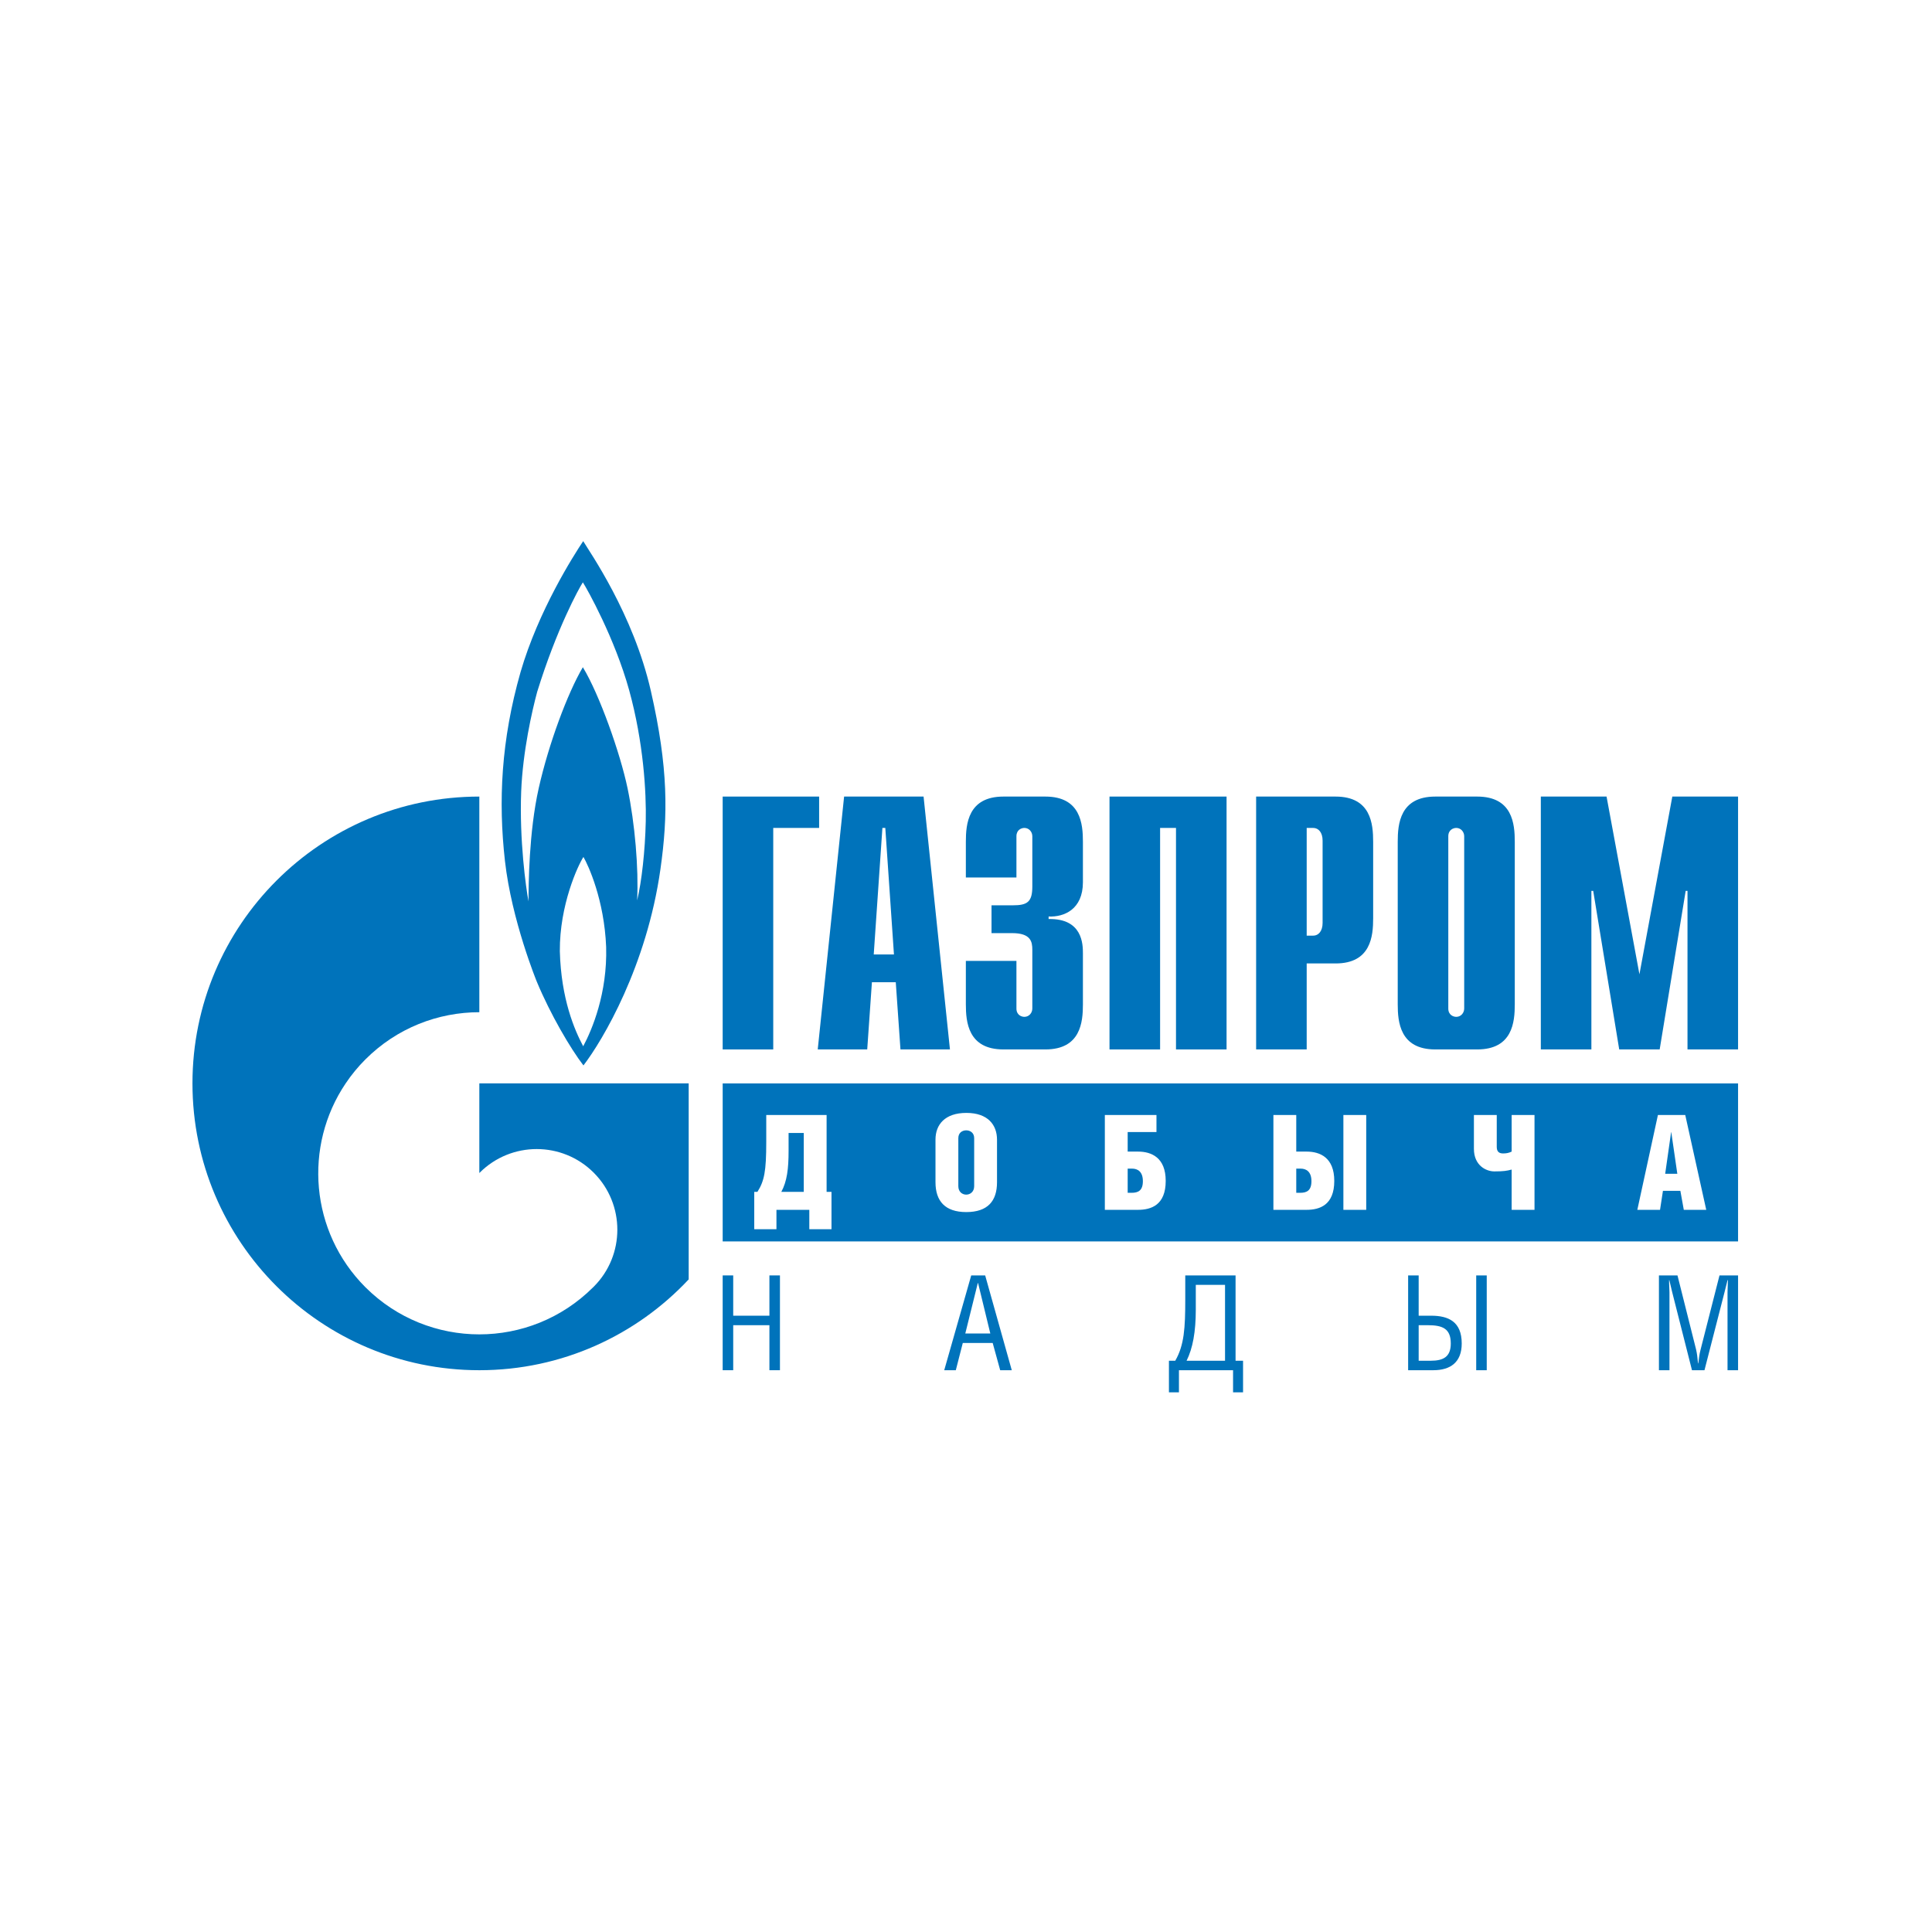 <?xml version="1.0" encoding="UTF-8"?> <!-- Creator: CorelDRAW --> <svg xmlns="http://www.w3.org/2000/svg" xmlns:xlink="http://www.w3.org/1999/xlink" xmlns:xodm="http://www.corel.com/coreldraw/odm/2003" xml:space="preserve" width="1181px" height="1181px" style="shape-rendering:geometricPrecision; text-rendering:geometricPrecision; image-rendering:optimizeQuality; fill-rule:evenodd; clip-rule:evenodd" viewBox="0 0 1181 1181"> <defs> <style type="text/css"> <![CDATA[ .fil1 {fill:none} .fil0 {fill:#0073BB;fill-rule:nonzero} ]]> </style> </defs> <g id="Слой_x0020_1">  <g id="_1378483258544"> <polygon class="fil0" points="441.76,486.93 500.72,486.93 500.72,506.1 472.67,506.1 472.67,641.5 441.76,641.5 "></polygon> <path class="fil0" d="M499.87 641.5l30.25 0 2.87 -41.08 14.58 0 2.87 41.08 30.25 0 -16.12 -154.57 -48.58 0 -16.12 154.57zm34.23 -58.07l5.3 -77.34 1.77 0 5.29 77.34 -12.36 0z"></path> <path class="fil0" d="M621.33 587.39l0 29.11c0,3.97 3.09,5.08 4.85,5.08 2.88,0 4.86,-2.42 4.86,-5.08l0 -35.95c0,-4.86 -0.88,-10.15 -12.36,-10.15l-12.58 0 0 -17 13.02 0c8.83,0 11.92,-1.99 11.92,-11.49l0 -30.73c0,-2.65 -1.98,-5.08 -4.86,-5.08 -1.76,0 -4.85,1.11 -4.85,5.08l0 25.21 -30.92 0 0 -21.86c0,-10.82 1.33,-27.6 22.97,-27.6l25.63 0c21.65,0 22.96,16.78 22.96,27.6l0 24.74c0,16.77 -11.7,21.41 -20.97,20.97l0 1.55c20.75,-0.44 20.97,15.45 20.97,20.97l0 31.14c0,10.81 -1.31,27.6 -22.96,27.6l-25.63 0c-21.64,0 -22.97,-16.79 -22.97,-27.6l0 -26.51 30.92 0z"></path> <polygon class="fil0" points="678.22,486.93 749.78,486.93 749.78,641.5 718.87,641.5 718.87,506.1 709.15,506.1 709.15,641.5 678.22,641.5 "></polygon> <path class="fil0" d="M767.85 641.5l30.91 0 0 -52.56 17.67 0c21.64,0 22.96,-16.78 22.96,-27.59l0 -46.82c0,-10.82 -1.32,-27.6 -22.96,-27.6l-48.58 0 0 154.57zm30.91 -69.55l0 -65.85 3.98 0c3.31,0 5.74,2.87 5.74,7.72l0 50.39c0,4.86 -2.43,7.74 -5.74,7.74l-3.98 0z"></path> <path class="fil0" d="M854.41 613.9c0,10.81 1.33,27.6 22.96,27.6l25.62 0c21.65,0 22.97,-16.79 22.97,-27.6l0 -99.37c0,-10.82 -1.32,-27.6 -22.97,-27.6l-25.62 0c-21.63,0 -22.96,16.78 -22.96,27.6l0 99.37zm40.63 2.6c0,2.66 -1.98,5.08 -4.85,5.08 -1.77,0 -4.87,-1.11 -4.87,-5.08l0 -105.32c0,-3.97 3.1,-5.08 4.87,-5.08 2.87,0 4.85,2.43 4.85,5.08l0 105.32z"></path> <polygon class="fil0" points="1022.26,486.93 1062.45,486.93 1062.45,641.5 1031.54,641.5 1031.54,544.57 1030.43,544.57 1014.53,641.5 989.8,641.5 973.9,544.57 972.79,544.57 972.79,641.5 941.88,641.5 941.88,486.93 982.06,486.93 1002.16,595.57 "></polygon> <path class="fil0" d="M394.74 502.18c-0.39,17.96 -2.53,36.92 -5.27,48.21 0.98,-19.51 -1.36,-47.02 -5.85,-68.52 -4.5,-21.51 -17.2,-57.35 -27.33,-74.01 -9.36,15.83 -20.89,46.88 -26.95,73.81 -6.08,26.97 -6.26,59.56 -6.26,69.35 -1.59,-8.27 -5.64,-37.63 -4.49,-67.18 0.96,-24.39 6.66,-49.41 9.78,-60.93 11.91,-38.5 25.4,-63.06 27.92,-66.94 2.53,3.88 19.51,34.17 28.31,65.97 8.76,31.84 10.53,62.28 10.14,80.24zm-38.24 137.39c-5.29,-9.94 -13.5,-28.87 -14.28,-58.11 -0.2,-28.29 11.12,-52.57 14.43,-57.61 2.94,5.04 12.73,26.19 13.88,55.06 0.78,28.28 -8.58,50.51 -14.03,60.66zm41.35 -217.25c-10.71,-47.04 -37.64,-85.27 -41.35,-91.54 -5.89,8.78 -27.38,42.53 -38.29,80.03 -11.91,41.8 -13.65,78.86 -9.55,115.4 4.09,36.48 19.52,73.98 19.52,73.98 8.19,19.68 20.49,40.75 28.47,51.09 11.73,-15.25 38.69,-60.67 47.07,-120.01 4.68,-32.98 4.88,-61.87 -5.87,-108.95z"></path> <path class="fil0" d="M374.73 662.24l-81.72 0 0 54.83c0.07,-0.08 0.13,-0.16 0.21,-0.23 19.26,-19.25 50.46,-19.25 69.71,0 19.25,19.27 19.25,50.48 0,69.71 -0.07,0.08 -0.16,0.16 -0.24,0.24 0,0 0,0.02 -0.02,0.02 -0.06,0.07 -0.18,0.18 -0.28,0.26 -19.18,19.06 -44.29,28.61 -69.38,28.61 -25.19,0 -50.41,-9.62 -69.64,-28.82 -33.87,-33.89 -37.9,-86.34 -12.06,-124.62 3.49,-5.18 7.49,-10.1 12.06,-14.64 19.23,-19.24 44.45,-28.85 69.64,-28.85l0 -131.82c-96.82,0 -175.36,78.53 -175.36,175.31 0,96.84 78.54,175.35 175.36,175.35 50.52,0 95.99,-21.37 127.97,-55.51l0 -119.84 -46.25 0z"></path> <path class="fil0" d="M441.76 758.86l620.69 0 0 -96.59 -620.69 0 0 96.59zm583.56 -41.35l-3.71 -25.5 -0.08 0 -3.63 25.5 7.42 0zm4.85 -35.92l12.83 57.96 -13.72 0 -2.1 -11.62 -10.65 0 -1.78 11.62 -13.88 0 12.59 -57.96 16.71 0zm-115.23 0l0 19.46c0,2.74 1.21,4.03 3.88,4.03 2.09,0 3.54,-0.32 5.23,-1.13l0 -22.36 13.97 0 0 57.96 -13.97 0 0 -24.62c-2.98,0.8 -5.07,1.13 -10.56,1.13 -5.09,0 -12.51,-3.63 -12.51,-13.8l0 -20.67 13.96 0zm-79.79 57.96l-13.96 0 0 -57.96 13.96 0 0 57.96zm-42.77 -10.41l2.42 0c4.03,0 6.86,-1.38 6.86,-7.11 0,-5.81 -3.15,-7.67 -6.62,-7.67l-2.66 0 0 14.78zm0 -25.19l6.29 0c8.23,0 16.95,3.63 16.95,17.92 0,14.77 -8.88,17.68 -16.95,17.68l-20.26 0 0 -57.96 13.97 0 0 22.36zm-103.05 25.19l2.43 0c4.03,0 6.86,-1.38 6.86,-7.11 0,-5.81 -3.15,-7.67 -6.62,-7.67l-2.67 0 0 14.78zm17.6 -47.55l0 10.42 -17.6 0 0 11.94 6.3 0c8.23,0 16.95,3.63 16.95,17.92 0,14.77 -8.88,17.68 -16.95,17.68l-20.26 0 0 -57.96 31.56 0zm-121.12 14.13l0 29.38c0,3.47 2.42,5.16 4.84,5.16 2.35,0 4.85,-1.69 4.85,-5.16l0 -29.38c0,-3.31 -2.5,-4.76 -4.85,-4.76 -2.42,0 -4.84,1.45 -4.84,4.76zm23.65 0.96l0 26c0,11.54 -5.73,18.24 -18.81,18.24 -12.91,0 -18.8,-6.7 -18.8,-18.24l0 -26.08c0,-9.11 5.73,-16.3 18.89,-16.3 13.15,0 18.72,7.34 18.72,16.38zm-118.13 -4.11l-9.28 0 0 10.9c0,11.14 -0.97,18.64 -4.44,25.1l13.72 0 0 -36zm13.96 -10.98l0 46.98 2.99 0 0 22.84 -13.56 0 0 -11.86 -20.09 0 0 11.86 -13.57 0 0 -22.84 1.94 0c4.2,-6.62 5.4,-12.59 5.4,-30.43l0 -16.55 36.89 0z"></path> <polygon class="fil0" points="448.2,804.27 470.33,804.27 470.33,779.64 476.77,779.64 476.77,837.59 470.33,837.59 470.33,810.07 448.2,810.07 448.2,837.59 441.76,837.59 441.76,779.64 448.2,779.64 "></polygon> <path class="fil0" d="M597.88 784.31l-0.17 0 -7.64 30.83 15.29 0 -7.48 -30.83zm-4.19 -4.67l8.53 0 16.26 57.95 -7.08 0 -4.59 -16.66 -18.27 0 -4.27 16.66 -7.08 0 16.5 -57.95z"></path> <path class="fil0" d="M730.97 785.43l0 15.06c0,13.68 -1.85,23.66 -5.63,31.31l23.5 0 0 -46.37 -17.87 0zm24.31 -5.79l0 52.16 4.58 0 0 19.32 -6.11 0 0 -13.53 -33.08 0 0 13.53 -6.12 0 0 -19.32 3.86 0c5.48,-9.49 6.12,-20.04 6.12,-37.35l0 -14.81 30.75 0z"></path> <path class="fil0" d="M908.82 837.59l-6.44 0 0 -57.95 6.44 0 0 57.95zm-41.61 -5.79l7.32 0c7.73,0 12.31,-2.34 12.31,-10.55 0,-9.25 -5.22,-11.18 -14.16,-11.18l-5.47 0 0 21.73zm0 -27.53l7.64 0c10.47,0 18.68,3.55 18.68,16.98 0,11.52 -6.92,16.34 -17.39,16.34l-15.37 0 0 -57.95 6.44 0 0 24.63z"></path> <path class="fil0" d="M1025.42 779.64l11.36 45.24c0.56,2.41 0.88,4.82 1.2,8.53l0.16 0c0.41,-2.9 0.56,-5.31 1.45,-8.61l11.51 -45.16 11.35 0 0 57.95 -6.44 0 0 -47.73c0,-2.49 0.24,-5.15 0.24,-7.32l-0.24 0c-0.8,3.38 -1.37,5.39 -1.93,7.73l-12.16 47.32 -7.64 0 -12.16 -47.97c-0.48,-2.01 -0.96,-3.94 -1.68,-7.08l-0.17 0c0,3.06 0.25,4.99 0.25,7.49l0 47.56 -6.44 0 0 -57.95 11.34 0z"></path> </g> <rect class="fil1" x="-0.45" y="0.45" width="1181" height="1181"></rect> </g> </svg> 